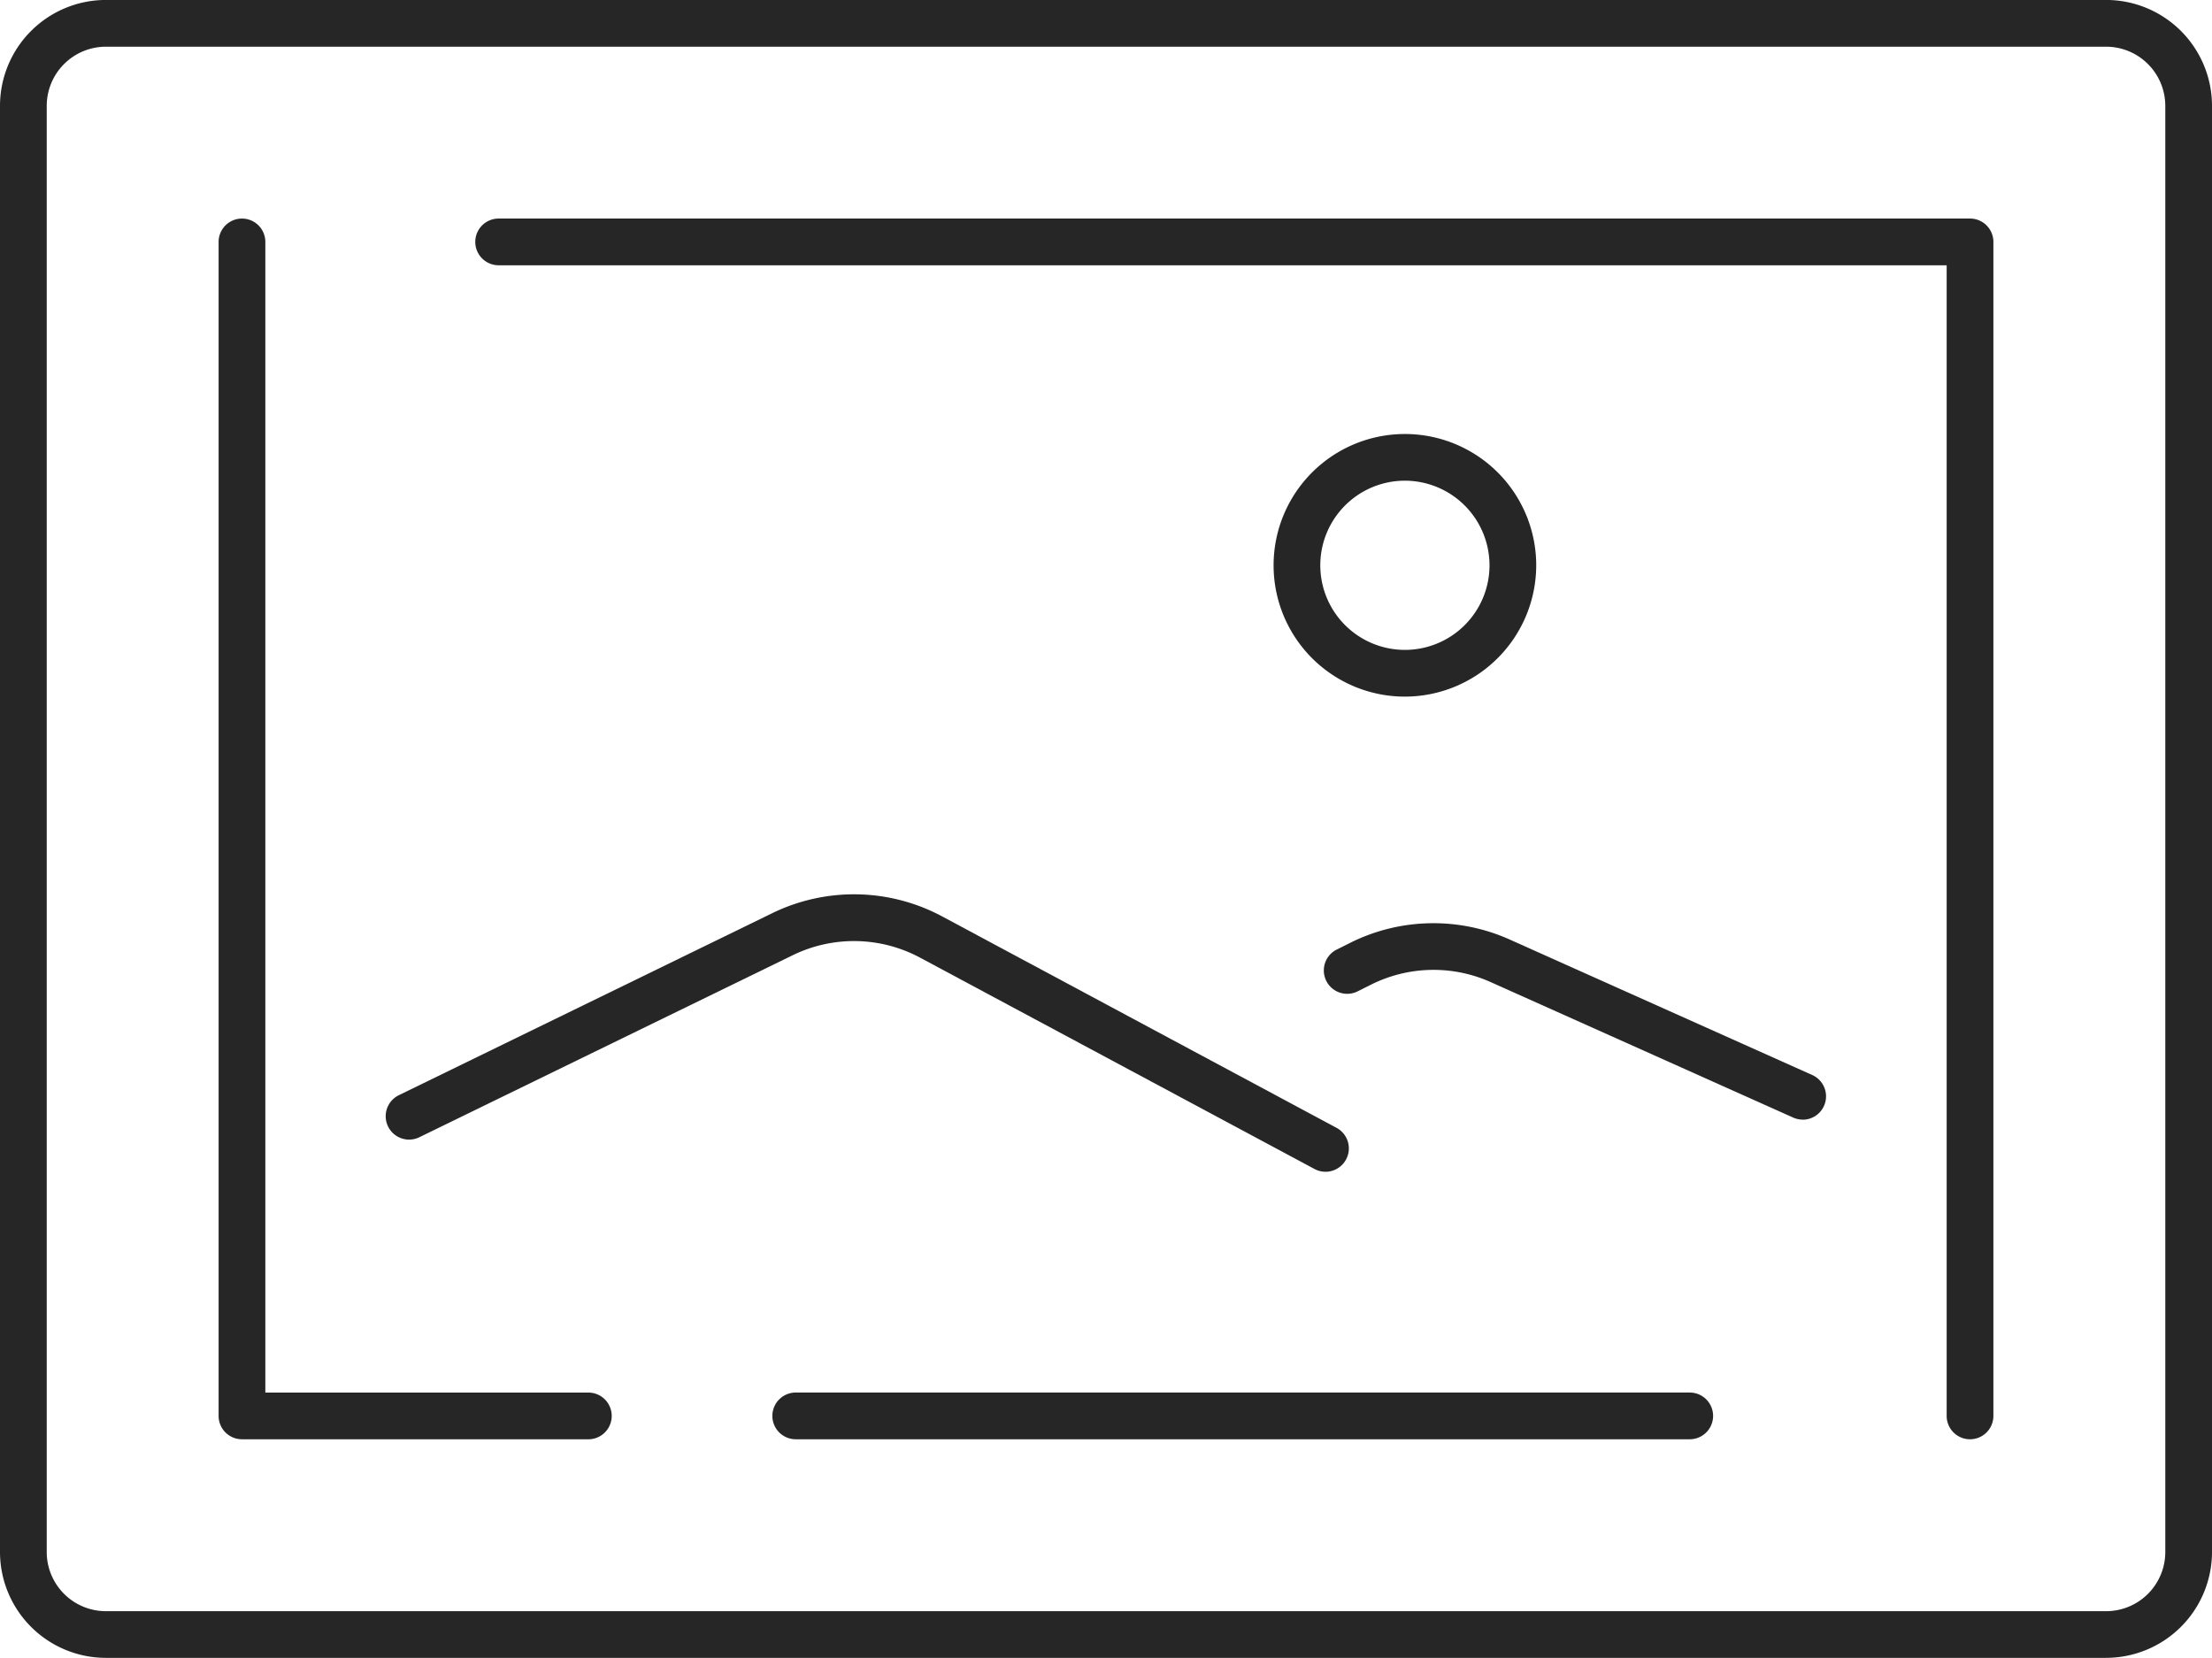 <svg xmlns="http://www.w3.org/2000/svg" width="94.669" height="70.958" viewBox="0 0 94.669 70.958"><g transform="translate(-8990 -1276.346)"><path d="M90.139,112.585H4.53A4.535,4.535,0,0,1,0,108.055v-61.9a4.535,4.535,0,0,1,4.53-4.53H90.139a4.535,4.535,0,0,1,4.53,4.53v61.9a4.535,4.535,0,0,1-4.53,4.529M4.53,43.626A2.534,2.534,0,0,0,2,46.157v61.9a2.533,2.533,0,0,0,2.531,2.53H90.139a2.533,2.533,0,0,0,2.531-2.53v-61.9a2.534,2.534,0,0,0-2.531-2.531Z" transform="translate(8990 1234.719)" fill="#262626"></path><path d="M44.462,122.511H29.638a1,1,0,0,1-1-1V71.264a1,1,0,1,1,2,0v49.248H44.462a1,1,0,1,1,0,2" transform="translate(8970.718 1215.437)" fill="#262626"></path><path d="M140.446,226.074H102.185a1,1,0,1,1,0-2h38.261a1,1,0,0,1,0,2" transform="translate(8921.871 1111.874)" fill="#262626"></path><path d="M126.239,122.511a1,1,0,0,1-1-1V72.263H63.267a1,1,0,1,1,0-2h62.972a1,1,0,0,1,1,1v50.248a1,1,0,0,1-1,1" transform="translate(8948.074 1215.437)" fill="#262626"></path><path d="M90.751,170.68a.993.993,0,0,1-.471-.119l-16.892-9.051a5.983,5.983,0,0,0-5.433-.1l-15.986,7.793a1,1,0,0,1-.876-1.8l15.983-7.791a7.987,7.987,0,0,1,7.254.131L91.224,168.8a1,1,0,0,1-.473,1.881" transform="translate(8955.977 1155.818)" fill="#262626"></path><path d="M193.919,170.975a1,1,0,0,1-.408-.087l-12.95-5.8a5.974,5.974,0,0,0-5.1.1l-.6.3a1,1,0,0,1-.894-1.789l.6-.3a7.977,7.977,0,0,1,6.808-.133l12.95,5.8a1,1,0,0,1-.409,1.912" transform="translate(8873.236 1153.292)" fill="#262626"></path><path d="M172.47,109.727a5.62,5.62,0,1,1,5.62-5.62,5.627,5.627,0,0,1-5.62,5.62m0-9.242a3.621,3.621,0,1,0,3.621,3.621,3.626,3.626,0,0,0-3.621-3.621" transform="translate(8877.657 1196.435)" fill="#262626"></path></g></svg>